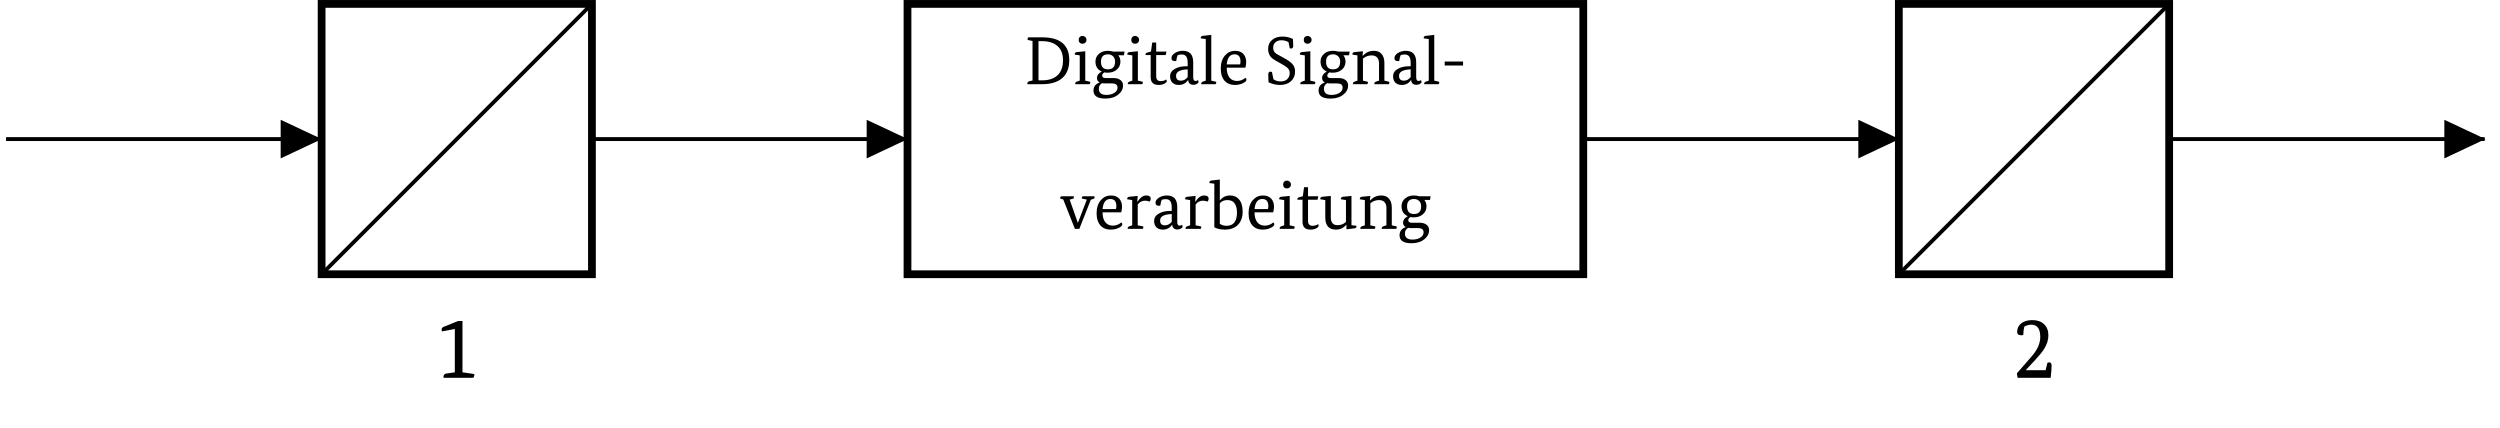 <?xml version="1.0" encoding="UTF-8"?>
<svg xmlns="http://www.w3.org/2000/svg" xmlns:xlink="http://www.w3.org/1999/xlink" width="255.118" height="43.704" viewBox="0 0 255.118 43.704">
<defs>
<g>
<g id="glyph-0-0">
<path d="M 2.016 -0.562 L 2.016 -4.984 L 0.688 -4.734 C 0.676 -4.805 0.672 -4.867 0.672 -4.922 C 0.672 -5.055 0.738 -5.148 0.875 -5.203 L 2.344 -5.797 L 2.797 -5.797 L 2.797 -0.562 L 3.891 -0.406 C 3.973 -0.395 4.016 -0.359 4.016 -0.297 C 4.016 -0.242 3.977 -0.145 3.906 0 L 0.859 0 C 0.859 -0.02 0.859 -0.047 0.859 -0.078 C 0.859 -0.285 0.953 -0.406 1.141 -0.438 Z M 2.016 -0.562 "/>
</g>
<g id="glyph-0-1">
<path d="M 0.422 -0.453 L 1.922 -2.172 C 2.516 -2.848 2.812 -3.516 2.812 -4.172 C 2.812 -5.004 2.508 -5.422 1.906 -5.422 C 1.664 -5.422 1.426 -5.359 1.188 -5.234 C 1.125 -4.992 1.086 -4.703 1.078 -4.359 C 1.004 -4.348 0.938 -4.344 0.875 -4.344 C 0.594 -4.344 0.453 -4.457 0.453 -4.688 C 0.453 -5.051 0.594 -5.344 0.875 -5.562 C 1.156 -5.781 1.535 -5.891 2.016 -5.891 C 2.504 -5.891 2.895 -5.754 3.188 -5.484 C 3.488 -5.211 3.641 -4.828 3.641 -4.328 C 3.641 -3.879 3.5 -3.426 3.219 -2.969 C 3.039 -2.676 2.742 -2.305 2.328 -1.859 L 1.344 -0.797 L 1.344 -0.781 L 3.359 -0.781 L 3.547 -1.547 C 3.598 -1.566 3.66 -1.578 3.734 -1.578 C 3.891 -1.578 3.969 -1.461 3.969 -1.234 C 3.969 -1.004 3.938 -0.594 3.875 0 L 0.5 0 Z M 0.422 -0.453 "/>
</g>
<g id="glyph-1-0">
<path d="M 1.828 -4.781 C 3.672 -4.781 4.594 -4.004 4.594 -2.453 C 4.594 -1.641 4.348 -1.023 3.859 -0.609 C 3.391 -0.203 2.711 0 1.828 0 L 0.328 0 C 0.316 -0.02 0.312 -0.039 0.312 -0.062 C 0.312 -0.188 0.391 -0.27 0.547 -0.312 L 0.844 -0.375 L 0.844 -4.406 L 0.422 -4.5 C 0.359 -4.52 0.328 -4.547 0.328 -4.578 C 0.328 -4.617 0.352 -4.688 0.406 -4.781 Z M 1.812 -0.391 C 2.5 -0.391 3.023 -0.562 3.391 -0.906 C 3.766 -1.25 3.953 -1.758 3.953 -2.438 C 3.953 -3.082 3.766 -3.566 3.391 -3.891 C 3.023 -4.223 2.5 -4.391 1.812 -4.391 L 1.453 -4.391 L 1.453 -0.391 Z M 1.812 -0.391 "/>
</g>
<g id="glyph-1-1">
<path d="M 0.703 -0.359 L 0.703 -2.938 L 0.203 -3.016 C 0.191 -3.023 0.188 -3.039 0.188 -3.062 C 0.188 -3.195 0.273 -3.27 0.453 -3.281 L 1.266 -3.359 L 1.266 -0.359 L 1.688 -0.266 C 1.75 -0.254 1.781 -0.227 1.781 -0.188 C 1.781 -0.125 1.754 -0.062 1.703 0 L 0.25 0 C 0.238 -0.02 0.234 -0.035 0.234 -0.047 C 0.234 -0.148 0.305 -0.227 0.453 -0.281 Z M 0.594 -4.516 C 0.594 -4.641 0.629 -4.738 0.703 -4.812 C 0.773 -4.883 0.867 -4.922 0.984 -4.922 C 1.098 -4.922 1.191 -4.883 1.266 -4.812 C 1.348 -4.738 1.391 -4.641 1.391 -4.516 C 1.391 -4.398 1.348 -4.305 1.266 -4.234 C 1.191 -4.16 1.098 -4.125 0.984 -4.125 C 0.867 -4.125 0.773 -4.16 0.703 -4.234 C 0.629 -4.305 0.594 -4.398 0.594 -4.516 Z M 0.594 -4.516 "/>
</g>
<g id="glyph-1-2">
<path d="M 0.375 -2.312 C 0.375 -2.645 0.504 -2.914 0.766 -3.125 C 0.992 -3.312 1.285 -3.406 1.641 -3.406 C 1.828 -3.406 2.004 -3.379 2.172 -3.328 L 3.344 -3.328 L 3.281 -2.953 L 2.703 -2.953 C 2.848 -2.766 2.922 -2.551 2.922 -2.312 C 2.922 -1.957 2.789 -1.676 2.531 -1.469 C 2.289 -1.27 1.984 -1.172 1.609 -1.172 C 1.504 -1.172 1.395 -1.18 1.281 -1.203 C 1.133 -1.117 1.062 -1.008 1.062 -0.875 C 1.062 -0.707 1.18 -0.625 1.422 -0.625 L 2.219 -0.625 C 2.52 -0.625 2.754 -0.555 2.922 -0.422 C 3.098 -0.297 3.188 -0.113 3.188 0.125 C 3.188 0.488 3.031 0.797 2.719 1.047 C 2.383 1.328 1.941 1.469 1.391 1.469 C 0.578 1.469 0.172 1.195 0.172 0.656 C 0.172 0.25 0.379 -0.023 0.797 -0.172 L 0.797 -0.188 C 0.617 -0.281 0.531 -0.43 0.531 -0.641 C 0.531 -0.898 0.688 -1.113 1 -1.281 L 1 -1.297 C 0.582 -1.484 0.375 -1.82 0.375 -2.312 Z M 1.641 -1.516 C 2.129 -1.516 2.375 -1.773 2.375 -2.297 C 2.375 -2.535 2.305 -2.719 2.172 -2.844 C 2.035 -2.977 1.863 -3.047 1.656 -3.047 C 1.176 -3.047 0.938 -2.797 0.938 -2.297 C 0.938 -1.773 1.172 -1.516 1.641 -1.516 Z M 1.328 -0.078 C 1.234 -0.078 1.145 -0.086 1.062 -0.109 C 0.832 0.012 0.719 0.207 0.719 0.469 C 0.719 0.883 0.973 1.094 1.484 1.094 C 1.836 1.094 2.125 1.016 2.344 0.859 C 2.531 0.734 2.625 0.562 2.625 0.344 C 2.625 0.062 2.438 -0.078 2.062 -0.078 Z M 1.328 -0.078 "/>
</g>
<g id="glyph-1-3">
<path d="M 0.672 -3.328 L 0.797 -4.25 L 1.203 -4.25 L 1.203 -3.328 L 2.25 -3.328 L 2.172 -2.969 L 1.203 -2.969 L 1.203 -0.828 C 1.203 -0.484 1.352 -0.312 1.656 -0.312 C 1.883 -0.312 2.078 -0.367 2.234 -0.484 C 2.266 -0.441 2.281 -0.379 2.281 -0.297 C 2.281 -0.234 2.219 -0.16 2.094 -0.078 C 1.914 0.023 1.703 0.078 1.453 0.078 C 0.91 0.078 0.641 -0.188 0.641 -0.719 L 0.641 -2.969 L 0.125 -2.969 C 0.113 -2.977 0.109 -2.992 0.109 -3.016 C 0.109 -3.129 0.18 -3.203 0.328 -3.234 Z M 0.672 -3.328 "/>
</g>
<g id="glyph-1-4">
<path d="M 2.062 -2.156 C 2.062 -2.457 2.016 -2.676 1.922 -2.812 C 1.828 -2.957 1.672 -3.031 1.453 -3.031 C 1.305 -3.031 1.172 -3.008 1.047 -2.969 C 0.984 -2.852 0.93 -2.648 0.891 -2.359 C 0.816 -2.359 0.766 -2.359 0.734 -2.359 C 0.516 -2.359 0.406 -2.457 0.406 -2.656 C 0.406 -2.863 0.523 -3.039 0.766 -3.188 C 1.004 -3.332 1.27 -3.406 1.562 -3.406 C 2.27 -3.406 2.625 -3.016 2.625 -2.234 L 2.625 -0.719 C 2.625 -0.457 2.703 -0.328 2.859 -0.328 C 2.973 -0.328 3.055 -0.359 3.109 -0.422 C 3.148 -0.359 3.172 -0.289 3.172 -0.219 C 3.172 -0.164 3.129 -0.113 3.047 -0.062 C 2.941 0.02 2.805 0.062 2.641 0.062 C 2.316 0.062 2.141 -0.098 2.109 -0.422 L 2.094 -0.422 C 1.875 -0.086 1.555 0.078 1.141 0.078 C 0.879 0.078 0.664 0 0.5 -0.156 C 0.344 -0.32 0.266 -0.535 0.266 -0.797 C 0.266 -1.141 0.438 -1.398 0.781 -1.578 C 1.07 -1.742 1.438 -1.828 1.875 -1.828 L 2.062 -1.828 Z M 1.375 -0.359 C 1.633 -0.359 1.863 -0.477 2.062 -0.719 L 2.062 -1.516 L 1.875 -1.5 C 1.207 -1.445 0.875 -1.234 0.875 -0.859 C 0.875 -0.523 1.039 -0.359 1.375 -0.359 Z M 1.375 -0.359 "/>
</g>
<g id="glyph-1-5">
<path d="M 0.672 -0.359 L 0.672 -4.609 L 0.172 -4.672 C 0.16 -4.691 0.156 -4.711 0.156 -4.734 C 0.156 -4.859 0.242 -4.926 0.422 -4.938 L 1.234 -5.031 L 1.234 -0.359 L 1.641 -0.266 C 1.711 -0.254 1.75 -0.227 1.75 -0.188 C 1.75 -0.125 1.723 -0.062 1.672 0 L 0.203 0 C 0.203 -0.02 0.203 -0.035 0.203 -0.047 C 0.203 -0.148 0.273 -0.227 0.422 -0.281 Z M 0.672 -0.359 "/>
</g>
<g id="glyph-1-6">
<path d="M 0.906 -1.688 C 0.906 -1.25 1 -0.91 1.188 -0.672 C 1.375 -0.441 1.633 -0.328 1.969 -0.328 C 2.27 -0.328 2.555 -0.438 2.828 -0.656 C 2.879 -0.625 2.91 -0.555 2.922 -0.453 C 2.922 -0.348 2.816 -0.238 2.609 -0.125 C 2.359 0.008 2.066 0.078 1.734 0.078 C 1.316 0.078 0.984 -0.047 0.734 -0.297 C 0.441 -0.598 0.297 -1.031 0.297 -1.594 C 0.297 -2.164 0.445 -2.617 0.75 -2.953 C 1.02 -3.254 1.359 -3.406 1.766 -3.406 C 2.129 -3.406 2.41 -3.297 2.609 -3.078 C 2.797 -2.867 2.891 -2.594 2.891 -2.25 C 2.891 -2.094 2.863 -1.906 2.812 -1.688 Z M 1.703 -3.047 C 1.234 -3.047 0.969 -2.703 0.906 -2.016 L 2.266 -2.016 C 2.297 -2.109 2.312 -2.207 2.312 -2.312 C 2.312 -2.801 2.109 -3.047 1.703 -3.047 Z M 1.703 -3.047 "/>
</g>
<g id="glyph-1-7">
<path d="M 2.484 -4.297 C 2.242 -4.422 2.008 -4.484 1.781 -4.484 C 1.52 -4.484 1.312 -4.414 1.156 -4.281 C 1 -4.145 0.922 -3.957 0.922 -3.719 C 0.922 -3.508 0.984 -3.344 1.109 -3.219 C 1.18 -3.133 1.316 -3.047 1.516 -2.953 L 2.156 -2.594 C 2.5 -2.406 2.738 -2.227 2.875 -2.062 C 3.062 -1.863 3.156 -1.609 3.156 -1.297 C 3.156 -0.891 3.02 -0.562 2.75 -0.312 C 2.469 -0.051 2.094 0.078 1.625 0.078 C 1.238 0.078 0.848 -0.008 0.453 -0.188 C 0.43 -0.445 0.422 -0.707 0.422 -0.969 C 0.422 -1.176 0.492 -1.281 0.641 -1.281 C 0.68 -1.281 0.734 -1.266 0.797 -1.234 L 0.953 -0.5 C 1.16 -0.352 1.406 -0.281 1.688 -0.281 C 1.988 -0.281 2.219 -0.363 2.375 -0.531 C 2.531 -0.688 2.609 -0.891 2.609 -1.141 C 2.609 -1.348 2.531 -1.523 2.375 -1.672 C 2.27 -1.773 2.035 -1.926 1.672 -2.125 L 1.234 -2.375 C 0.961 -2.52 0.766 -2.672 0.641 -2.828 C 0.484 -3.047 0.406 -3.301 0.406 -3.594 C 0.406 -3.988 0.547 -4.301 0.828 -4.531 C 1.086 -4.75 1.438 -4.859 1.875 -4.859 C 2.27 -4.859 2.625 -4.773 2.938 -4.609 C 2.957 -4.273 2.969 -4.055 2.969 -3.953 C 2.969 -3.742 2.898 -3.641 2.766 -3.641 C 2.711 -3.641 2.66 -3.648 2.609 -3.672 Z M 2.484 -4.297 "/>
</g>
<g id="glyph-1-8">
<path d="M 0.703 -0.359 L 0.703 -2.938 L 0.203 -3.016 C 0.191 -3.023 0.188 -3.039 0.188 -3.062 C 0.188 -3.195 0.273 -3.27 0.453 -3.281 L 1.266 -3.359 L 1.219 -2.906 L 1.25 -2.906 C 1.406 -3.051 1.535 -3.156 1.641 -3.219 C 1.859 -3.344 2.109 -3.406 2.391 -3.406 C 2.723 -3.406 2.984 -3.297 3.172 -3.078 C 3.359 -2.859 3.453 -2.555 3.453 -2.172 L 3.453 -0.359 L 3.875 -0.266 C 3.938 -0.254 3.969 -0.227 3.969 -0.188 C 3.969 -0.125 3.945 -0.062 3.906 0 L 2.438 0 C 2.426 -0.02 2.422 -0.035 2.422 -0.047 C 2.422 -0.148 2.492 -0.227 2.641 -0.281 L 2.906 -0.359 L 2.906 -2.125 C 2.906 -2.406 2.828 -2.617 2.672 -2.766 C 2.535 -2.879 2.363 -2.938 2.156 -2.938 C 1.82 -2.938 1.523 -2.828 1.266 -2.609 L 1.266 -0.359 L 1.688 -0.266 C 1.75 -0.254 1.781 -0.227 1.781 -0.188 C 1.781 -0.125 1.754 -0.062 1.703 0 L 0.25 0 C 0.238 -0.02 0.234 -0.035 0.234 -0.047 C 0.234 -0.148 0.305 -0.227 0.453 -0.281 Z M 0.703 -0.359 "/>
</g>
<g id="glyph-1-9">
<path d="M 2.297 -1.906 L 0.422 -1.906 L 0.422 -2.312 L 2.297 -2.312 Z M 2.297 -1.906 "/>
</g>
<g id="glyph-1-10">
<path d="M 3.453 -3.328 C 3.516 -3.328 3.547 -3.301 3.547 -3.25 C 3.547 -3.219 3.531 -3.164 3.5 -3.094 L 3.156 -2.969 L 1.984 0 L 1.531 0 L 0.344 -3 L 0.031 -3.094 C 0.031 -3.125 0.031 -3.145 0.031 -3.156 C 0.031 -3.27 0.094 -3.328 0.219 -3.328 L 1.344 -3.328 C 1.406 -3.328 1.438 -3.301 1.438 -3.25 C 1.438 -3.219 1.422 -3.164 1.391 -3.094 L 1 -2.984 L 1.828 -0.625 L 1.844 -0.625 L 2.75 -2.984 L 2.25 -3.094 C 2.238 -3.125 2.234 -3.145 2.234 -3.156 C 2.234 -3.27 2.297 -3.328 2.422 -3.328 Z M 3.453 -3.328 "/>
</g>
<g id="glyph-1-11">
<path d="M 0.703 -0.359 L 0.703 -2.938 L 0.203 -3.016 C 0.191 -3.023 0.188 -3.039 0.188 -3.062 C 0.188 -3.195 0.273 -3.27 0.453 -3.281 L 1.266 -3.359 L 1.219 -2.781 L 1.25 -2.781 C 1.52 -3.195 1.812 -3.406 2.125 -3.406 C 2.438 -3.406 2.594 -3.289 2.594 -3.062 C 2.594 -2.969 2.555 -2.875 2.484 -2.781 C 2.316 -2.844 2.16 -2.875 2.016 -2.875 C 1.703 -2.875 1.453 -2.742 1.266 -2.484 L 1.266 -0.359 L 1.75 -0.266 C 1.812 -0.254 1.844 -0.227 1.844 -0.188 C 1.844 -0.125 1.82 -0.062 1.781 0 L 0.25 0 C 0.238 -0.02 0.234 -0.035 0.234 -0.047 C 0.234 -0.148 0.305 -0.227 0.453 -0.281 Z M 0.703 -0.359 "/>
</g>
<g id="glyph-1-12">
<path d="M 0.5 -4.609 L 0 -4.672 C 0 -4.691 0 -4.711 0 -4.734 C 0 -4.859 0.082 -4.926 0.25 -4.938 L 1.062 -5.031 L 1.062 -2.922 L 1.094 -2.922 C 1.344 -3.242 1.68 -3.406 2.109 -3.406 C 2.484 -3.406 2.781 -3.281 3 -3.031 C 3.258 -2.75 3.391 -2.32 3.391 -1.75 C 3.391 -1.145 3.207 -0.676 2.844 -0.344 C 2.52 -0.062 2.109 0.078 1.609 0.078 C 1.148 0.078 0.781 0 0.5 -0.156 Z M 1.844 -2.938 C 1.508 -2.938 1.25 -2.828 1.062 -2.609 L 1.062 -0.516 C 1.258 -0.379 1.488 -0.312 1.75 -0.312 C 2.457 -0.312 2.812 -0.766 2.812 -1.672 C 2.812 -2.109 2.711 -2.441 2.516 -2.672 C 2.348 -2.848 2.125 -2.938 1.844 -2.938 Z M 1.844 -2.938 "/>
</g>
<g id="glyph-1-13">
<path d="M 0.609 -2.938 L 0.109 -3.016 C 0.098 -3.023 0.094 -3.039 0.094 -3.062 C 0.094 -3.195 0.18 -3.27 0.359 -3.281 L 1.172 -3.359 L 1.172 -1.188 C 1.172 -0.645 1.398 -0.375 1.859 -0.375 C 2.211 -0.375 2.5 -0.488 2.719 -0.719 L 2.719 -2.938 L 2.219 -3.016 C 2.207 -3.023 2.203 -3.039 2.203 -3.062 C 2.203 -3.195 2.289 -3.27 2.469 -3.281 L 3.281 -3.359 L 3.281 -0.375 L 3.781 -0.312 C 3.789 -0.289 3.797 -0.27 3.797 -0.25 C 3.797 -0.125 3.707 -0.055 3.531 -0.047 L 2.766 0.047 L 2.766 -0.422 L 2.75 -0.422 C 2.477 -0.086 2.129 0.078 1.703 0.078 C 0.973 0.078 0.609 -0.332 0.609 -1.156 Z M 0.609 -2.938 "/>
</g>
</g>
<clipPath id="clip-0">
<path clip-rule="nonzero" d="M 0.422 13 L 93 13 L 93 15 L 0.422 15 Z M 0.422 13 "/>
</clipPath>
<clipPath id="clip-1">
<path clip-rule="nonzero" d="M 161 13 L 253.82 13 L 253.82 15 L 161 15 Z M 161 13 "/>
</clipPath>
<clipPath id="clip-2">
<path clip-rule="nonzero" d="M 249 12 L 253.82 12 L 253.82 17 L 249 17 Z M 249 12 "/>
</clipPath>
</defs>
<g clip-path="url(#clip-0)">
<path fill="none" stroke-width="0.399" stroke-linecap="butt" stroke-linejoin="miter" stroke="rgb(0%, 0%, 0%)" stroke-opacity="1" stroke-miterlimit="10" d="M -0.001 0 L 32.429 0 M 60.209 0 L 92.638 0 " transform="matrix(0.993, 0, 0, -0.993, 0.618, 14.192)"/>
</g>
<path fill="none" stroke-width="0.797" stroke-linecap="butt" stroke-linejoin="miter" stroke="rgb(0%, 0%, 0%)" stroke-opacity="1" stroke-miterlimit="10" d="M 32.429 13.891 L 60.209 13.891 L 60.209 -13.89 L 32.429 -13.89 Z M 32.429 13.891 " transform="matrix(0.993, 0, 0, -0.993, 0.618, 14.192)"/>
<path fill-rule="nonzero" fill="rgb(0%, 0%, 0%)" fill-opacity="1" d="M 28.641 14.191 L 28.641 16.164 L 32.828 14.191 L 28.641 12.223 Z M 28.641 14.191 "/>
<path fill="none" stroke-width="0.399" stroke-linecap="butt" stroke-linejoin="miter" stroke="rgb(0%, 0%, 0%)" stroke-opacity="1" stroke-miterlimit="10" d="M 32.429 -13.89 L 60.209 13.891 " transform="matrix(0.993, 0, 0, -0.993, 0.618, 14.192)"/>
<g fill="rgb(0%, 0%, 0%)" fill-opacity="1">
<use xlink:href="#glyph-0-0" x="44.397" y="38.556"/>
</g>
<path fill-rule="nonzero" fill="rgb(0%, 0%, 0%)" fill-opacity="1" d="M 88.441 14.191 L 88.441 16.164 L 92.633 14.191 L 88.441 12.223 Z M 88.441 14.191 "/>
<path fill="none" stroke-width="0.797" stroke-linecap="butt" stroke-linejoin="miter" stroke="rgb(0%, 0%, 0%)" stroke-opacity="1" stroke-miterlimit="10" d="M 92.638 13.891 L 162.086 13.891 L 162.086 -13.89 L 92.638 -13.89 Z M 92.638 13.891 " transform="matrix(0.993, 0, 0, -0.993, 0.618, 14.192)"/>
<g clip-path="url(#clip-1)">
<path fill="none" stroke-width="0.399" stroke-linecap="butt" stroke-linejoin="miter" stroke="rgb(0%, 0%, 0%)" stroke-opacity="1" stroke-miterlimit="10" d="M 162.086 0 L 194.515 0 M 222.296 0 L 254.721 0 " transform="matrix(0.993, 0, 0, -0.993, 0.618, 14.192)"/>
</g>
<path fill="none" stroke-width="0.797" stroke-linecap="butt" stroke-linejoin="miter" stroke="rgb(0%, 0%, 0%)" stroke-opacity="1" stroke-miterlimit="10" d="M 194.515 13.891 L 222.296 13.891 L 222.296 -13.89 L 194.515 -13.89 Z M 194.515 13.891 " transform="matrix(0.993, 0, 0, -0.993, 0.618, 14.192)"/>
<path fill-rule="nonzero" fill="rgb(0%, 0%, 0%)" fill-opacity="1" d="M 189.637 14.191 L 189.637 16.164 L 193.824 14.191 L 189.637 12.223 Z M 189.637 14.191 "/>
<path fill="none" stroke-width="0.399" stroke-linecap="butt" stroke-linejoin="miter" stroke="rgb(0%, 0%, 0%)" stroke-opacity="1" stroke-miterlimit="10" d="M 194.515 -13.89 L 222.296 13.891 " transform="matrix(0.993, 0, 0, -0.993, 0.618, 14.192)"/>
<g fill="rgb(0%, 0%, 0%)" fill-opacity="1">
<use xlink:href="#glyph-0-1" x="205.391" y="38.556"/>
</g>
<g clip-path="url(#clip-2)">
<path fill-rule="nonzero" fill="rgb(0%, 0%, 0%)" fill-opacity="1" d="M 249.438 14.191 L 249.438 16.164 L 253.625 14.191 L 249.438 12.223 Z M 249.438 14.191 "/>
</g>
<g fill="rgb(0%, 0%, 0%)" fill-opacity="1">
<use xlink:href="#glyph-1-0" x="104.522" y="8.591"/>
<use xlink:href="#glyph-1-1" x="109.482" y="8.591"/>
<use xlink:href="#glyph-1-2" x="111.414" y="8.591"/>
<use xlink:href="#glyph-1-1" x="114.85" y="8.591"/>
<use xlink:href="#glyph-1-3" x="116.783" y="8.591"/>
<use xlink:href="#glyph-1-4" x="119.138" y="8.591"/>
<use xlink:href="#glyph-1-5" x="122.373" y="8.591"/>
</g>
<g fill="rgb(0%, 0%, 0%)" fill-opacity="1">
<use xlink:href="#glyph-1-6" x="124.278" y="8.591"/>
</g>
<g fill="rgb(0%, 0%, 0%)" fill-opacity="1">
<use xlink:href="#glyph-1-7" x="129.002" y="8.591"/>
</g>
<g fill="rgb(0%, 0%, 0%)" fill-opacity="1">
<use xlink:href="#glyph-1-1" x="132.451" y="8.591"/>
<use xlink:href="#glyph-1-2" x="134.384" y="8.591"/>
<use xlink:href="#glyph-1-8" x="137.82" y="8.591"/>
<use xlink:href="#glyph-1-4" x="141.893" y="8.591"/>
<use xlink:href="#glyph-1-5" x="145.128" y="8.591"/>
</g>
<g fill="rgb(0%, 0%, 0%)" fill-opacity="1">
<use xlink:href="#glyph-1-9" x="147.005" y="8.591"/>
</g>
<g fill="rgb(0%, 0%, 0%)" fill-opacity="1">
<use xlink:href="#glyph-1-10" x="108.158" y="23.354"/>
</g>
<g fill="rgb(0%, 0%, 0%)" fill-opacity="1">
<use xlink:href="#glyph-1-6" x="111.608" y="23.354"/>
<use xlink:href="#glyph-1-11" x="114.836" y="23.354"/>
<use xlink:href="#glyph-1-4" x="117.51" y="23.354"/>
<use xlink:href="#glyph-1-11" x="120.745" y="23.354"/>
<use xlink:href="#glyph-1-12" x="123.418" y="23.354"/>
<use xlink:href="#glyph-1-6" x="127.117" y="23.354"/>
<use xlink:href="#glyph-1-1" x="130.345" y="23.354"/>
<use xlink:href="#glyph-1-3" x="132.278" y="23.354"/>
<use xlink:href="#glyph-1-13" x="134.633" y="23.354"/>
<use xlink:href="#glyph-1-8" x="138.575" y="23.354"/>
<use xlink:href="#glyph-1-2" x="142.648" y="23.354"/>
</g>
</svg>
